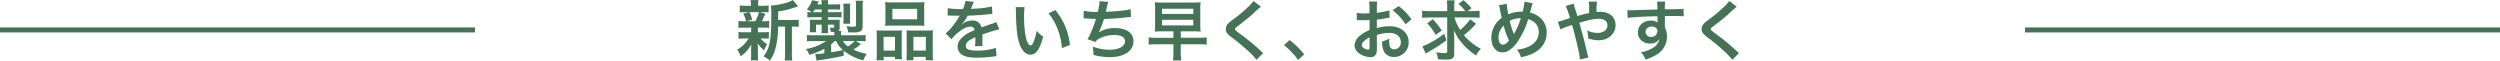 <svg xmlns="http://www.w3.org/2000/svg" width="1000" height="24.258" viewBox="0 0 1000 24.258">
  <g id="product-09-lead-pc" transform="translate(-200 -898.03)">
    <path id="パス_15390" data-name="パス 15390" d="M-186.732-13.962v-3.432a35.717,35.717,0,0,0,7.124-1.768c.468-.156.572-.208.858-.286l-2.132-2.522c-1.326.988-5.824,2.132-8.762,2.21a30.223,30.223,0,0,1,.156,4.056c0,9.854-.65,13.26-3.12,16.276a12,12,0,0,1,2.574,1.716,15.841,15.841,0,0,0,2.314-5.226,33.928,33.928,0,0,0,.962-8.4h2.782V-.858a18.5,18.5,0,0,1-.156,3.068h3.042a17.94,17.94,0,0,1-.156-3.068V-11.336h.65a14.813,14.813,0,0,1,2.08.1v-2.886a12.86,12.86,0,0,1-2.366.156Zm-10.816,3.042v1.846h-2.626a14.294,14.294,0,0,1-2.418-.13v2.756a14.552,14.552,0,0,1,2.366-.13h1.69a13.385,13.385,0,0,1-4.55,4.472A9.746,9.746,0,0,1-201.76.546a13,13,0,0,0,4.29-4.81c-.052.6-.078,1.274-.078,1.768V.1a15.155,15.155,0,0,1-.13,2.054h2.99A12.456,12.456,0,0,1-194.844,0V-2.6c0-.13-.026-.936-.026-1.014-.026-.676-.026-.676-.052-1.014a13.188,13.188,0,0,0,2.548,2.808,15.737,15.737,0,0,1,1.248-2.47A11.4,11.4,0,0,1-193.8-6.578h.962a19.123,19.123,0,0,1,2.366.1V-9.2a14.358,14.358,0,0,1-2.366.13h-2V-10.92h2.106a19.866,19.866,0,0,1,2.392.1V-13.6a14.325,14.325,0,0,1-2.392.13h-.52a9.347,9.347,0,0,0,.572-1.144,5.054,5.054,0,0,1,.442-.962c.234-.572.234-.572.39-.91l-2.21-.624H-193a20.546,20.546,0,0,1,2.444.1v-2.782a14.3,14.3,0,0,1-2.418.13h-1.768v-.39a9.531,9.531,0,0,1,.13-1.9h-3.146a10.017,10.017,0,0,1,.13,1.9v.39H-199.6a14.969,14.969,0,0,1-2.5-.13V-17a20.269,20.269,0,0,1,2.444-.1h1.222l-2.288.572a10.857,10.857,0,0,1,1.144,3.068h-.624a14.107,14.107,0,0,1-2.418-.13v2.782a19.123,19.123,0,0,1,2.366-.1Zm3.12-6.188a14.6,14.6,0,0,1-1.456,3.64h-3.562l2.314-.624a11.512,11.512,0,0,0-1.118-3.016Zm33.9,15.392a19.838,19.838,0,0,0,7.852,3.874,9.94,9.94,0,0,1,1.4-2.6,18.493,18.493,0,0,1-5.408-1.742,11.908,11.908,0,0,0,2.99-2.21l-1.924-1.17h1.04a19.294,19.294,0,0,1,2.834.13V-7.956a26.791,26.791,0,0,1-2.964.1h-6.864v-.442a10.9,10.9,0,0,1,.078-1.3h-1.144a1.468,1.468,0,0,0,.494-1.326v-2.054c0-.52,0-.806.026-1.118-.624.026-1.118.052-2.08.052h-2.626v-1.04h2.964a21.112,21.112,0,0,1,2.444.1v-2.236a14.706,14.706,0,0,1-2.574.13h-2.834v-1.092h2.522c1.04,0,1.638.026,2.366.078v-2.236a14.136,14.136,0,0,1-2.392.13h-2.5a10.824,10.824,0,0,1,.1-1.716h-2.73a14.509,14.509,0,0,1,.13,1.716h-1.716a8.81,8.81,0,0,0,.494-1.17l-2.626-.52a8.979,8.979,0,0,1-2.08,3.64,13.813,13.813,0,0,1,1.95,1.17,13.15,13.15,0,0,1-1.742-.1v2.236a15.824,15.824,0,0,1,2.34-.13h3.38v1.04h-3.016c-.6,0-1.352-.026-1.742-.052.052.78.078.988.078,1.482v1.95a11.135,11.135,0,0,1-.078,1.352l-.026.26h2.6a7.336,7.336,0,0,1-.078-1.482v-1.56h2.262v1.352a16.134,16.134,0,0,1-.1,2.054h2.678c-.052-.624-.078-1.222-.078-2.054V-12.09h2.5v.806c0,.338-.1.442-.442.442a10.513,10.513,0,0,1-1.352-.13A5.69,5.69,0,0,1-165.7-9.23c.65.026.832.052,1.4.052.026.208.052.624.052.884v.442h-8.112a25.763,25.763,0,0,1-2.886-.1v2.522a18.494,18.494,0,0,1,2.782-.13h4.914a20.431,20.431,0,0,1-8.06,3.2,8.187,8.187,0,0,1,1.326,2.34,30.644,30.644,0,0,0,6.032-2.418V-.676a28.075,28.075,0,0,1-3.354.312h-.26l.468,2.626c.494-.078.6-.1,1.274-.182,2.756-.39,5.59-.884,9.594-1.716Zm-5.018-2.522c.52-.416,1.014-.884,1.482-1.326h.546a9.788,9.788,0,0,0,2.7,3.614c-1.482.338-2.158.468-4.732.858Zm9.386-1.326a11.459,11.459,0,0,1-2.652,2.158,7,7,0,0,1-2-2.158Zm-16.692-11.518a12.4,12.4,0,0,0,.78-1.092h2.756v1.092Zm14.95,4.6a11.4,11.4,0,0,1-.078-1.794v-4.264a11.992,11.992,0,0,1,.1-1.95h-2.834a14.4,14.4,0,0,1,.13,1.95v4.29a11.981,11.981,0,0,1-.1,1.768Zm4.966-6.864a14.591,14.591,0,0,1,.13-2.34h-2.912a18.066,18.066,0,0,1,.13,2.21v7.436c0,.468-.078.6-.312.676a7.639,7.639,0,0,1-1.014.078,17.376,17.376,0,0,1-2.522-.234,7.559,7.559,0,0,1,.7,2.47c.65.026,1.378.052,1.9.052a6.034,6.034,0,0,0,3.016-.468c.676-.416.884-.962.884-2.34Zm9.1,5.33a21.594,21.594,0,0,1-.1,2.392,23.839,23.839,0,0,1,2.7-.1h10.3a23.839,23.839,0,0,1,2.7.1,20.628,20.628,0,0,1-.1-2.418v-4.81a18.544,18.544,0,0,1,.1-2.288,20.462,20.462,0,0,1-2.964.13H-141a21.406,21.406,0,0,1-2.938-.13,19.841,19.841,0,0,1,.1,2.314Zm2.782-4.394h9.906v4.16h-9.906ZM-147.29-.676a19.548,19.548,0,0,1-.13,2.808h2.886V.78h4.524v.936h2.808a17.882,17.882,0,0,1-.1-2.34V-7.566a15.231,15.231,0,0,1,.078-2.262c-.624.052-1.2.078-1.95.078h-5.694a23.522,23.522,0,0,1-2.522-.1,24.273,24.273,0,0,1,.1,2.5Zm2.73-6.552h4.55v5.486h-4.55Zm11.1-2.522c-.78,0-1.326-.026-1.924-.078.052.546.052.962.052,2.132V-.182c0,1.066-.026,1.586-.078,2.314h2.782V.78h4.94V2.132h2.912A18.282,18.282,0,0,1-124.9-.65V-7.358a22.4,22.4,0,0,1,.1-2.5,18.2,18.2,0,0,1-2.314.1Zm.832,2.522h4.966v5.486h-4.966Zm13.676-8.5a2.872,2.872,0,0,1,.416-.026c.234,0,.234,0,.728.026.572,0,2.86.052,3.276.052,0,0,.338-.026.442-.026a1.272,1.272,0,0,0-.208.338,34.436,34.436,0,0,1-3.12,4.446,15.927,15.927,0,0,1-2.34,2.314l2.366,2.34a11.69,11.69,0,0,1,2.262-2.366c2-1.768,3.822-2.678,5.33-2.678a1.427,1.427,0,0,1,1.586,1.4c-2.938,1.222-4.42,2.21-5.59,3.666a4.143,4.143,0,0,0-1.144,2.886A3.77,3.77,0,0,0-113.048,0c1.326.78,3.042,1.092,5.8,1.092a47.158,47.158,0,0,0,6.656-.468,7.661,7.661,0,0,1,1.2-.1l-.26-3.354A22.59,22.59,0,0,1-107.3-1.742c-3.146,0-4.394-.546-4.394-1.9a2.737,2.737,0,0,1,1.352-2.132,15.8,15.8,0,0,1,2.5-1.352V-6.5A20.583,20.583,0,0,1-108-3.484l3.016-.078a10.675,10.675,0,0,1-.078-1.378c0-.182,0-.416.026-.858v-1.04c0-.364,0-.364-.026-1.04v-.286q3.354-1.17,3.9-1.326a22.95,22.95,0,0,1,2.886-.7l-1.222-2.99a8.123,8.123,0,0,1-1.924.78q-.975.312-3.978,1.4a3.421,3.421,0,0,0-3.718-2.756,6.285,6.285,0,0,0-3.666,1.17c-.338.26-.338.26-.52.39l-.026-.052a13.454,13.454,0,0,0,2.392-3.458c2.626-.078,5.928-.286,7.826-.52,1.326-.156,1.326-.156,2.054-.208l-.182-2.964a35.124,35.124,0,0,1-6.812.884c-1.43.078-1.43.078-1.638.1.052-.1.1-.182.234-.468a19.866,19.866,0,0,1,1.04-2.34l-3.406-.364a10.3,10.3,0,0,1-1.04,3.224,31.419,31.419,0,0,1-6.032-.338Zm27.222-3.38a12.423,12.423,0,0,1,.1,1.664c.1,7.2.572,10.972,1.638,13.572,1.04,2.5,2.444,3.77,4.186,3.77,2.21,0,3.718-2.106,5.07-7.176a12.834,12.834,0,0,1-2.6-2.366A19.168,19.168,0,0,1-84.708-4.94c-.312.728-.676,1.118-1.066,1.118-.832,0-1.664-1.664-2.106-4.368a48.656,48.656,0,0,1-.494-6.968,30.225,30.225,0,0,1,.208-3.952Zm13.13,2.47a22.7,22.7,0,0,1,3.692,6.4A26.358,26.358,0,0,1-73.242-2.73l3.224-1.222a25.921,25.921,0,0,0-5.85-13.988Zm14.04,2.028h.208c.208,0,.468,0,.832.026,1.378.1,2.548.156,3.926.182a58.868,58.868,0,0,1-2.184,5.772A17.48,17.48,0,0,1-63-6.292L-59.852-5.2a4.409,4.409,0,0,1,1.9-1.508,13.145,13.145,0,0,1,5.59-1.274c2.808,0,4.368.884,4.368,2.5,0,2.08-2.444,3.406-6.214,3.406a19.784,19.784,0,0,1-6.708-1.248,14.8,14.8,0,0,1,.26,3.3,23.752,23.752,0,0,0,6.63.91c5.694,0,9.412-2.5,9.412-6.344,0-3.3-2.73-5.278-7.306-5.278a12.093,12.093,0,0,0-6.552,1.69V-9.1a34.573,34.573,0,0,0,2.054-5.278c3.25-.078,5.538-.26,9.308-.676.676-.078.91-.1,1.508-.13l-.156-3.146a17.737,17.737,0,0,1-3.328.6c-1.716.208-4.654.416-6.63.468.156-.494.156-.494.624-2.444a14.53,14.53,0,0,1,.416-1.508l-3.484-.286a22.307,22.307,0,0,1-.728,4.29,23.915,23.915,0,0,1-5.616-.442Zm35.932,5.174v2.574H-35.36a24.485,24.485,0,0,1-3.172-.156v2.912a25.62,25.62,0,0,1,3.172-.156h6.734v3.12a26.043,26.043,0,0,1-.156,3.354h3.276a22.353,22.353,0,0,1-.182-3.354v-3.12h7.2a25.045,25.045,0,0,1,3.172.156V-7.02a24.763,24.763,0,0,1-3.172.156h-7.2V-9.438h4.914c1.4,0,2.028.026,3.042.1a18.269,18.269,0,0,1-.156-2.678V-18.33a16.213,16.213,0,0,1,.156-2.756,25.516,25.516,0,0,1-3.12.13h-12.22a24.135,24.135,0,0,1-3.042-.13,16.7,16.7,0,0,1,.156,2.808v6.162a16.731,16.731,0,0,1-.156,2.782c.962-.078,1.69-.1,3.042-.1ZM-33.2-18.486H-20.67v2.08H-33.2Zm0,4.446H-20.67V-11.8H-33.2ZM3.38-21.58a12.889,12.889,0,0,1-1.9,2.158,58.275,58.275,0,0,1-6.006,5.07A15.944,15.944,0,0,0-6.812-12.48a3.038,3.038,0,0,0-.858,2.106c0,1.2.468,1.9,2.184,3.224A82.464,82.464,0,0,1,1.222-1.612,25.115,25.115,0,0,1,4.6,1.95L7.28-.754a6.483,6.483,0,0,1-.754-.65A87.393,87.393,0,0,0-1.664-8.19C-3.952-9.906-4-9.958-4-10.348c0-.286.182-.494.988-1.092,3.042-2.314,4.862-3.77,6.188-4.992a39.663,39.663,0,0,1,3.2-2.86ZM15.6-3.9a27.984,27.984,0,0,1,5.642,5.928L23.66-.234a30.39,30.39,0,0,0-5.85-5.72ZM52.728-7.956a16.642,16.642,0,0,1,4.992-.858c2.782,0,4.6,1.456,4.6,3.692A2.672,2.672,0,0,1,59.7-2.236a1.8,1.8,0,0,1-1.638-.884,5.01,5.01,0,0,1-.364-2.288,9.015,9.015,0,0,1,.052-1.144A10.968,10.968,0,0,1,54.86-5.408,8.686,8.686,0,0,0,55.3-2.08,4.2,4.2,0,0,0,59.566.806a5.776,5.776,0,0,0,5.9-5.928c0-3.692-3.094-6.344-7.436-6.344a18.029,18.029,0,0,0-5.3.728v-3.38c.988-.1,1.508-.182,2.366-.338,1.794-.312,2.288-.39,2.756-.468l-.1-2.912a29,29,0,0,1-5.018.988v-1.664a15.963,15.963,0,0,1,.156-2.834h-3.25a17.815,17.815,0,0,1,.156,2.99v1.716c-.286,0-.416,0-1.04.026-.364.026-.65.026-.91.026a15.946,15.946,0,0,1-3.146-.234l.026,2.912a4.875,4.875,0,0,1,.546-.026c.078,0,.312,0,.65.026.312,0,1.04.026,1.43.026.65,0,1.014,0,1.4-.026.858-.052.858-.052,1.066-.052l.026,4a13.909,13.909,0,0,0-3.8,2.21A5.549,5.549,0,0,0,43.81-3.9,3.819,3.819,0,0,0,45.24-.962,8.1,8.1,0,0,0,50.154.884,2.285,2.285,0,0,0,52.546-.624a7.742,7.742,0,0,0,.208-2.21ZM49.816-3.224c0,.858-.13,1.092-.572,1.092A3.126,3.126,0,0,1,47.58-2.7c-.6-.364-.858-.754-.858-1.2,0-.936,1.144-2.08,3.094-3.12ZM66.612-14.2a22.052,22.052,0,0,0-5.148-5.33L59.02-17.888a22.2,22.2,0,0,1,5.2,5.616Zm24.232-.78a22.466,22.466,0,0,1,2.99.156v-2.86a22.466,22.466,0,0,1-2.99.156H89.05l1.56-1.17a22.066,22.066,0,0,0-3.224-3.2l-2.028,1.508a14.868,14.868,0,0,1,2.756,2.86h-4.42V-18.98a20.861,20.861,0,0,1,.156-2.86H80.73a19.681,19.681,0,0,1,.156,2.834v1.482H73.84a21.933,21.933,0,0,1-2.99-.156v2.86a21.79,21.79,0,0,1,2.834-.156h7.2v13.39c0,.7-.182.858-.988.858a18.816,18.816,0,0,1-3.406-.338,9.279,9.279,0,0,1,.7,2.808c1.17.078,2.262.13,3.276.13,2.47,0,3.224-.572,3.224-2.47V-6.084c0-1.118-.052-2.6-.1-3.8A19.23,19.23,0,0,0,87-4.5,25.13,25.13,0,0,0,92.4.208a13.071,13.071,0,0,1,1.95-2.678,20.461,20.461,0,0,1-4.472-3.068A17.9,17.9,0,0,1,87.568-7.9,38.165,38.165,0,0,0,90.9-10.842c1.274-1.352,1.274-1.352,1.534-1.612l-2.392-1.82A18.413,18.413,0,0,1,86.06-10.01,18.263,18.263,0,0,1,83.8-14.976Zm-17.966,2.34a20.821,20.821,0,0,1,3.38,4.628L78.7-9.75a28.779,28.779,0,0,0-3.588-4.55Zm6.786,4.16a33.95,33.95,0,0,1-4.888,3.25,21.878,21.878,0,0,1-3.822,1.768L72.332-.52c.468-.338.806-.546,1.456-.936A55.934,55.934,0,0,0,80.6-5.876Zm21.892-11.362a3.328,3.328,0,0,1,.26.884c.286,1.456.754,3.718.884,4.108a9.738,9.738,0,0,0-4.16,7.982c0,3.51,1.794,5.85,4.472,5.85a4.351,4.351,0,0,0,2.418-.7,11.665,11.665,0,0,0,3.094-2.86,31.233,31.233,0,0,0,4.732-9.7,6.134,6.134,0,0,1,2.34,1.118,4.76,4.76,0,0,1,1.9,4.03,6.23,6.23,0,0,1-.884,3.2,7.571,7.571,0,0,1-3.64,2.782,11.805,11.805,0,0,1-4.238,1.014A7.549,7.549,0,0,1,110.344.91a19.069,19.069,0,0,0,4.238-1.248c3.874-1.638,6.084-4.732,6.084-8.554a7.669,7.669,0,0,0-3.172-6.448,8.983,8.983,0,0,0-3.484-1.56c.1-.364.442-1.638.806-3.042a2.761,2.761,0,0,1,.26-.728l-3.276-.65a19.953,19.953,0,0,1-.754,4.03h-.7a12.586,12.586,0,0,0-5.018,1.04,25.55,25.55,0,0,1-.624-4.186Zm1.924,8.086a27.932,27.932,0,0,0,2.132,5.98c-.884,1.118-1.716,1.69-2.444,1.69-1.04,0-1.768-1.17-1.768-2.86A6.574,6.574,0,0,1,103.48-11.752Zm4.082,3.432a2.227,2.227,0,0,0-.13-.39,30.2,30.2,0,0,1-1.56-4.914,8.623,8.623,0,0,1,4.472-1.04,28.61,28.61,0,0,1-2.6,6.006,2.105,2.105,0,0,0-.156.338Zm25.376-7.254c-.234-.858-.338-1.2-.546-1.846a17.178,17.178,0,0,1-.91-3.068l-3.224.91a28.43,28.43,0,0,1,1.768,4.836c-1.248.39-1.456.442-2.522.806a14.825,14.825,0,0,1-2.366.676l1.014,3.042a30.084,30.084,0,0,1,3.354-1.326,12.164,12.164,0,0,0,1.3-.468c1.612,5.59,3.042,11.752,3.172,13.832l3.432-.78a6.946,6.946,0,0,1-.39-1.248c-1.56-6.5-1.69-6.994-3.3-12.636,4.394-1.3,5.954-1.612,7.8-1.612,2.184,0,3.458.962,3.458,2.6a2.688,2.688,0,0,1-1.066,2.21,5.214,5.214,0,0,1-2.938.858,9.825,9.825,0,0,1-4.16-1.014,11.46,11.46,0,0,1,.468,3.2,12.715,12.715,0,0,0,4.03.728,7.308,7.308,0,0,0,4.81-1.534,5.9,5.9,0,0,0,2.106-4.524c0-3.2-2.418-5.3-6.084-5.3-.52,0-.884.026-1.508.078a28.99,28.99,0,0,1,.13-4.16h-3.276a15.263,15.263,0,0,1,.156,3.12c.026.91.026.91.026,1.43-1.04.208-1.482.312-2.21.494Zm35.022,1.742v-1.69c2.054-.052,2.522-.052,3.146-.052,2.158,0,3.406.052,4.368.13l-.026-2.99c-.962.1-2.99.156-7.514.182a20.44,20.44,0,0,1,.13-3.094l-3.276.026a14.108,14.108,0,0,1,.156,3.146c-1.352.052-1.352.052-2.21.078-2.132.052-2.392.052-4.082.1-3.354.13-3.77.13-4.42.13a11.322,11.322,0,0,1-1.274-.052l.1,3.094c.7-.1.7-.1,4.628-.39,1.144-.078,3.588-.156,7.306-.26,0,.7,0,2.158.026,2.21a1.071,1.071,0,0,0,.026.312,4.345,4.345,0,0,0-2.7-.78c-3.016,0-5.174,1.976-5.174,4.732a4.063,4.063,0,0,0,1.794,3.51,4.791,4.791,0,0,0,3.016.936A4.283,4.283,0,0,0,165.8-6.4a5.473,5.473,0,0,1-3.016,3.8,12.27,12.27,0,0,1-4.42,1.508,8.533,8.533,0,0,1,1.846,2.938,18.176,18.176,0,0,0,4.706-2.132,8.342,8.342,0,0,0,3.874-7.02,7.913,7.913,0,0,0-.832-3.666c0-.312-.026-.52-.026-.624Zm-2.99,4.29a2.369,2.369,0,0,1-2.548,2.34,2.052,2.052,0,0,1-2.21-2.054,2.277,2.277,0,0,1,2.418-2.08C164.06-11.336,164.97-10.634,164.97-9.542ZM193.7-21.58a12.889,12.889,0,0,1-1.9,2.158,58.274,58.274,0,0,1-6.006,5.07,15.943,15.943,0,0,0-2.288,1.872,3.038,3.038,0,0,0-.858,2.106c0,1.2.468,1.9,2.184,3.224a82.461,82.461,0,0,1,6.708,5.538,25.115,25.115,0,0,1,3.38,3.562l2.678-2.7a6.483,6.483,0,0,1-.754-.65,87.394,87.394,0,0,0-8.19-6.786c-2.288-1.716-2.34-1.768-2.34-2.158,0-.286.182-.494.988-1.092,3.042-2.314,4.862-3.77,6.188-4.992a39.664,39.664,0,0,1,3.2-2.86Z" transform="translate(698 920)" fill="#447355"/>
    <rect id="長方形_440" data-name="長方形 440" width="190" height="2" transform="translate(200 909)" fill="#447355"/>
    <rect id="長方形_441" data-name="長方形 441" width="190" height="2" transform="translate(1010 909)" fill="#447355"/>
  </g>
</svg>
